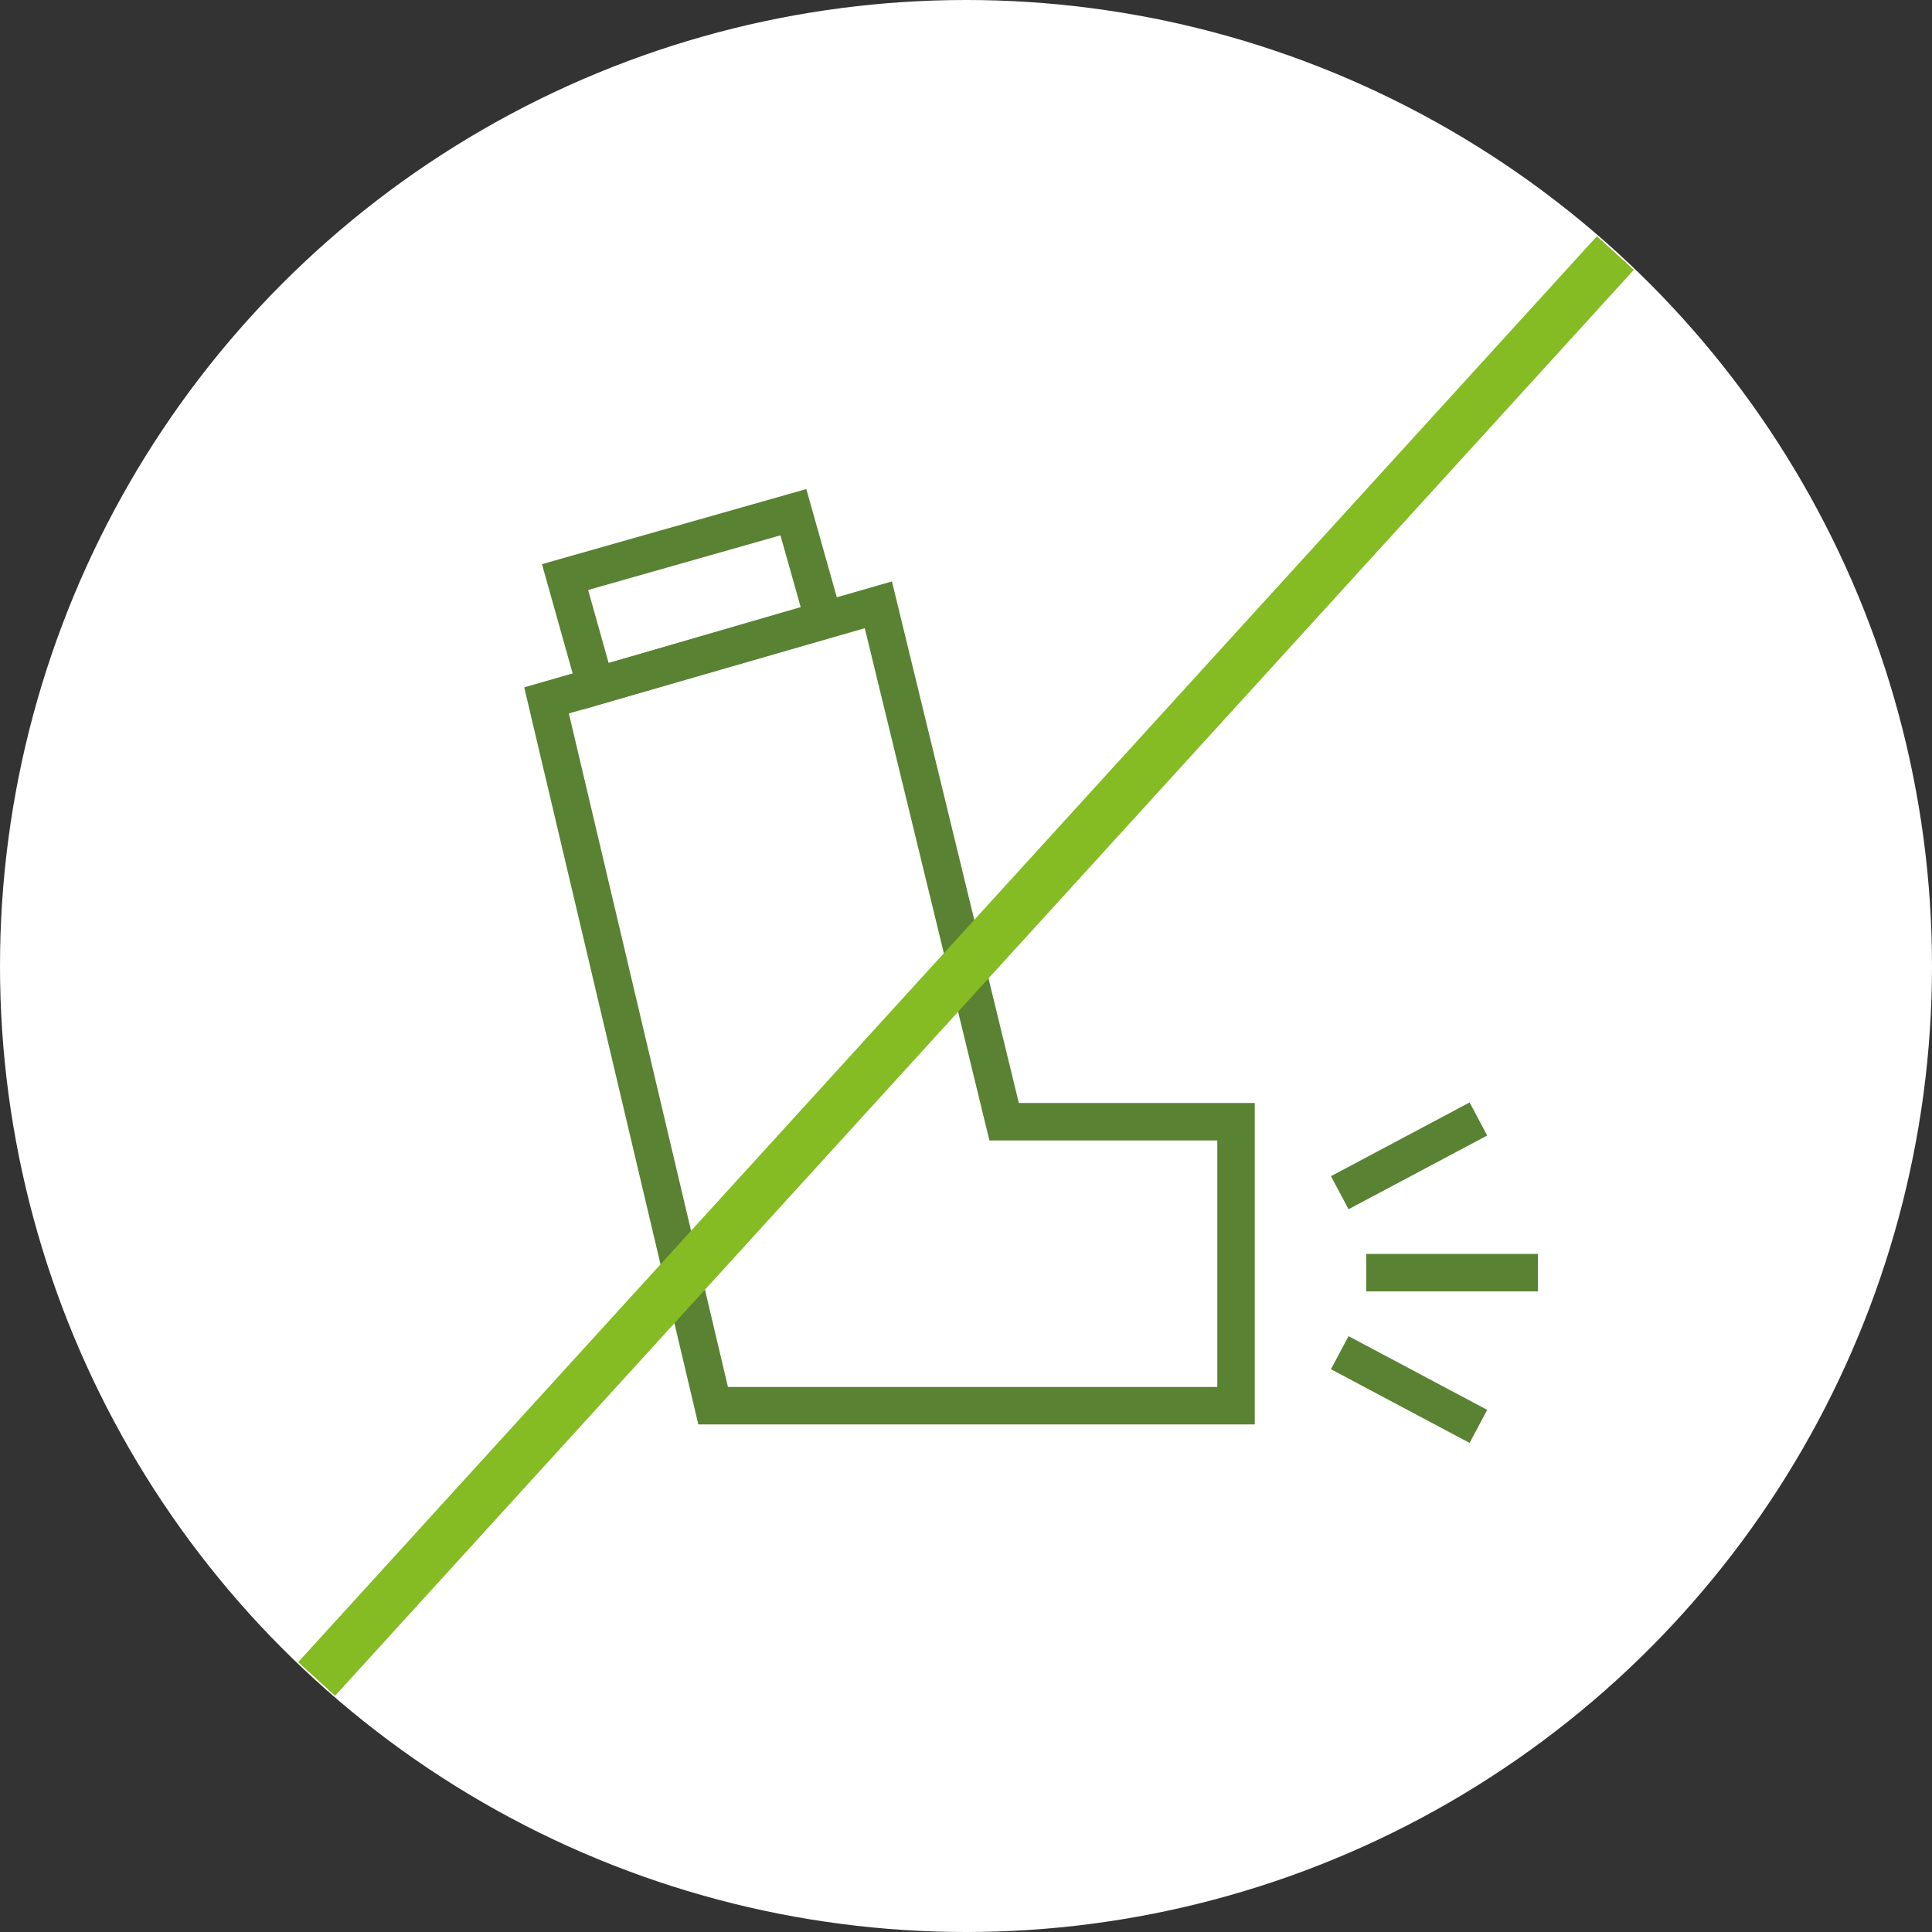 <svg xmlns="http://www.w3.org/2000/svg" xmlns:xlink="http://www.w3.org/1999/xlink" width="77.398" height="77.398" viewBox="0 0 77.398 77.398">
  <rect x="0" y="0" width="77.398" height="77.398" fill="#333333" stroke="none"/>
  <defs>
    <clipPath id="clip-path">
      <rect id="Rectangle_2203" data-name="Rectangle 2203" width="40.613" height="38.213" transform="translate(0 0)" fill="none" stroke="#598233" stroke-width="1"/>
    </clipPath>
  </defs>
  <g id="Group_5560" data-name="Group 5560" transform="translate(-102 -1812.301)">
    <circle id="Ellipse_866" data-name="Ellipse 866" cx="38.699" cy="38.699" r="38.699" transform="translate(102 1812.301)" fill="#fff"/>
    <g id="Group_5557" data-name="Group 5557" transform="translate(123 1831.893)">
      <g id="Group_5554" data-name="Group 5554">
        <g id="Group_5553" data-name="Group 5553" clip-path="url(#clip-path)">
          <path id="Path_4901" data-name="Path 4901" d="M1.636,3.526,2.865,7.9,12,5.242,10.784.927Z" fill="none" stroke="#598233" stroke-width="1.5"/>
          <line id="Line_667" data-name="Line 667" x1="4.23" y1="2.249" transform="translate(33.334 34.95)" fill="none" stroke="#598233" stroke-linecap="square" stroke-miterlimit="10" stroke-width="1.5"/>
        </g>
      </g>
      <line id="Line_668" data-name="Line 668" x1="4.23" y2="2.249" transform="translate(33.334 25.588)" fill="none" stroke="#598233" stroke-linecap="square" stroke-miterlimit="10" stroke-width="1.5"/>
      <g id="Group_5556" data-name="Group 5556">
        <g id="Group_5555" data-name="Group 5555" clip-path="url(#clip-path)">
          <line id="Line_669" data-name="Line 669" x1="5.379" transform="translate(34.484 31.393)" fill="none" stroke="#598233" stroke-linecap="square" stroke-miterlimit="10" stroke-width="1.5"/>
          <path id="Path_4902" data-name="Path 4902" d="M28.517,36.722V25.345H19.226L14.188,4.637.895,8.467,7.569,36.722Z" fill="none" stroke="#598233" stroke-miterlimit="10" stroke-width="1.5"/>
        </g>
      </g>
    </g>
    <path id="Path_4907" data-name="Path 4907" d="M-11428.741,6160.682l-52.028,57.124" transform="translate(11595.454 -4338.244)" fill="none" stroke="#85bb23" stroke-width="2"/>
  </g>
</svg>
